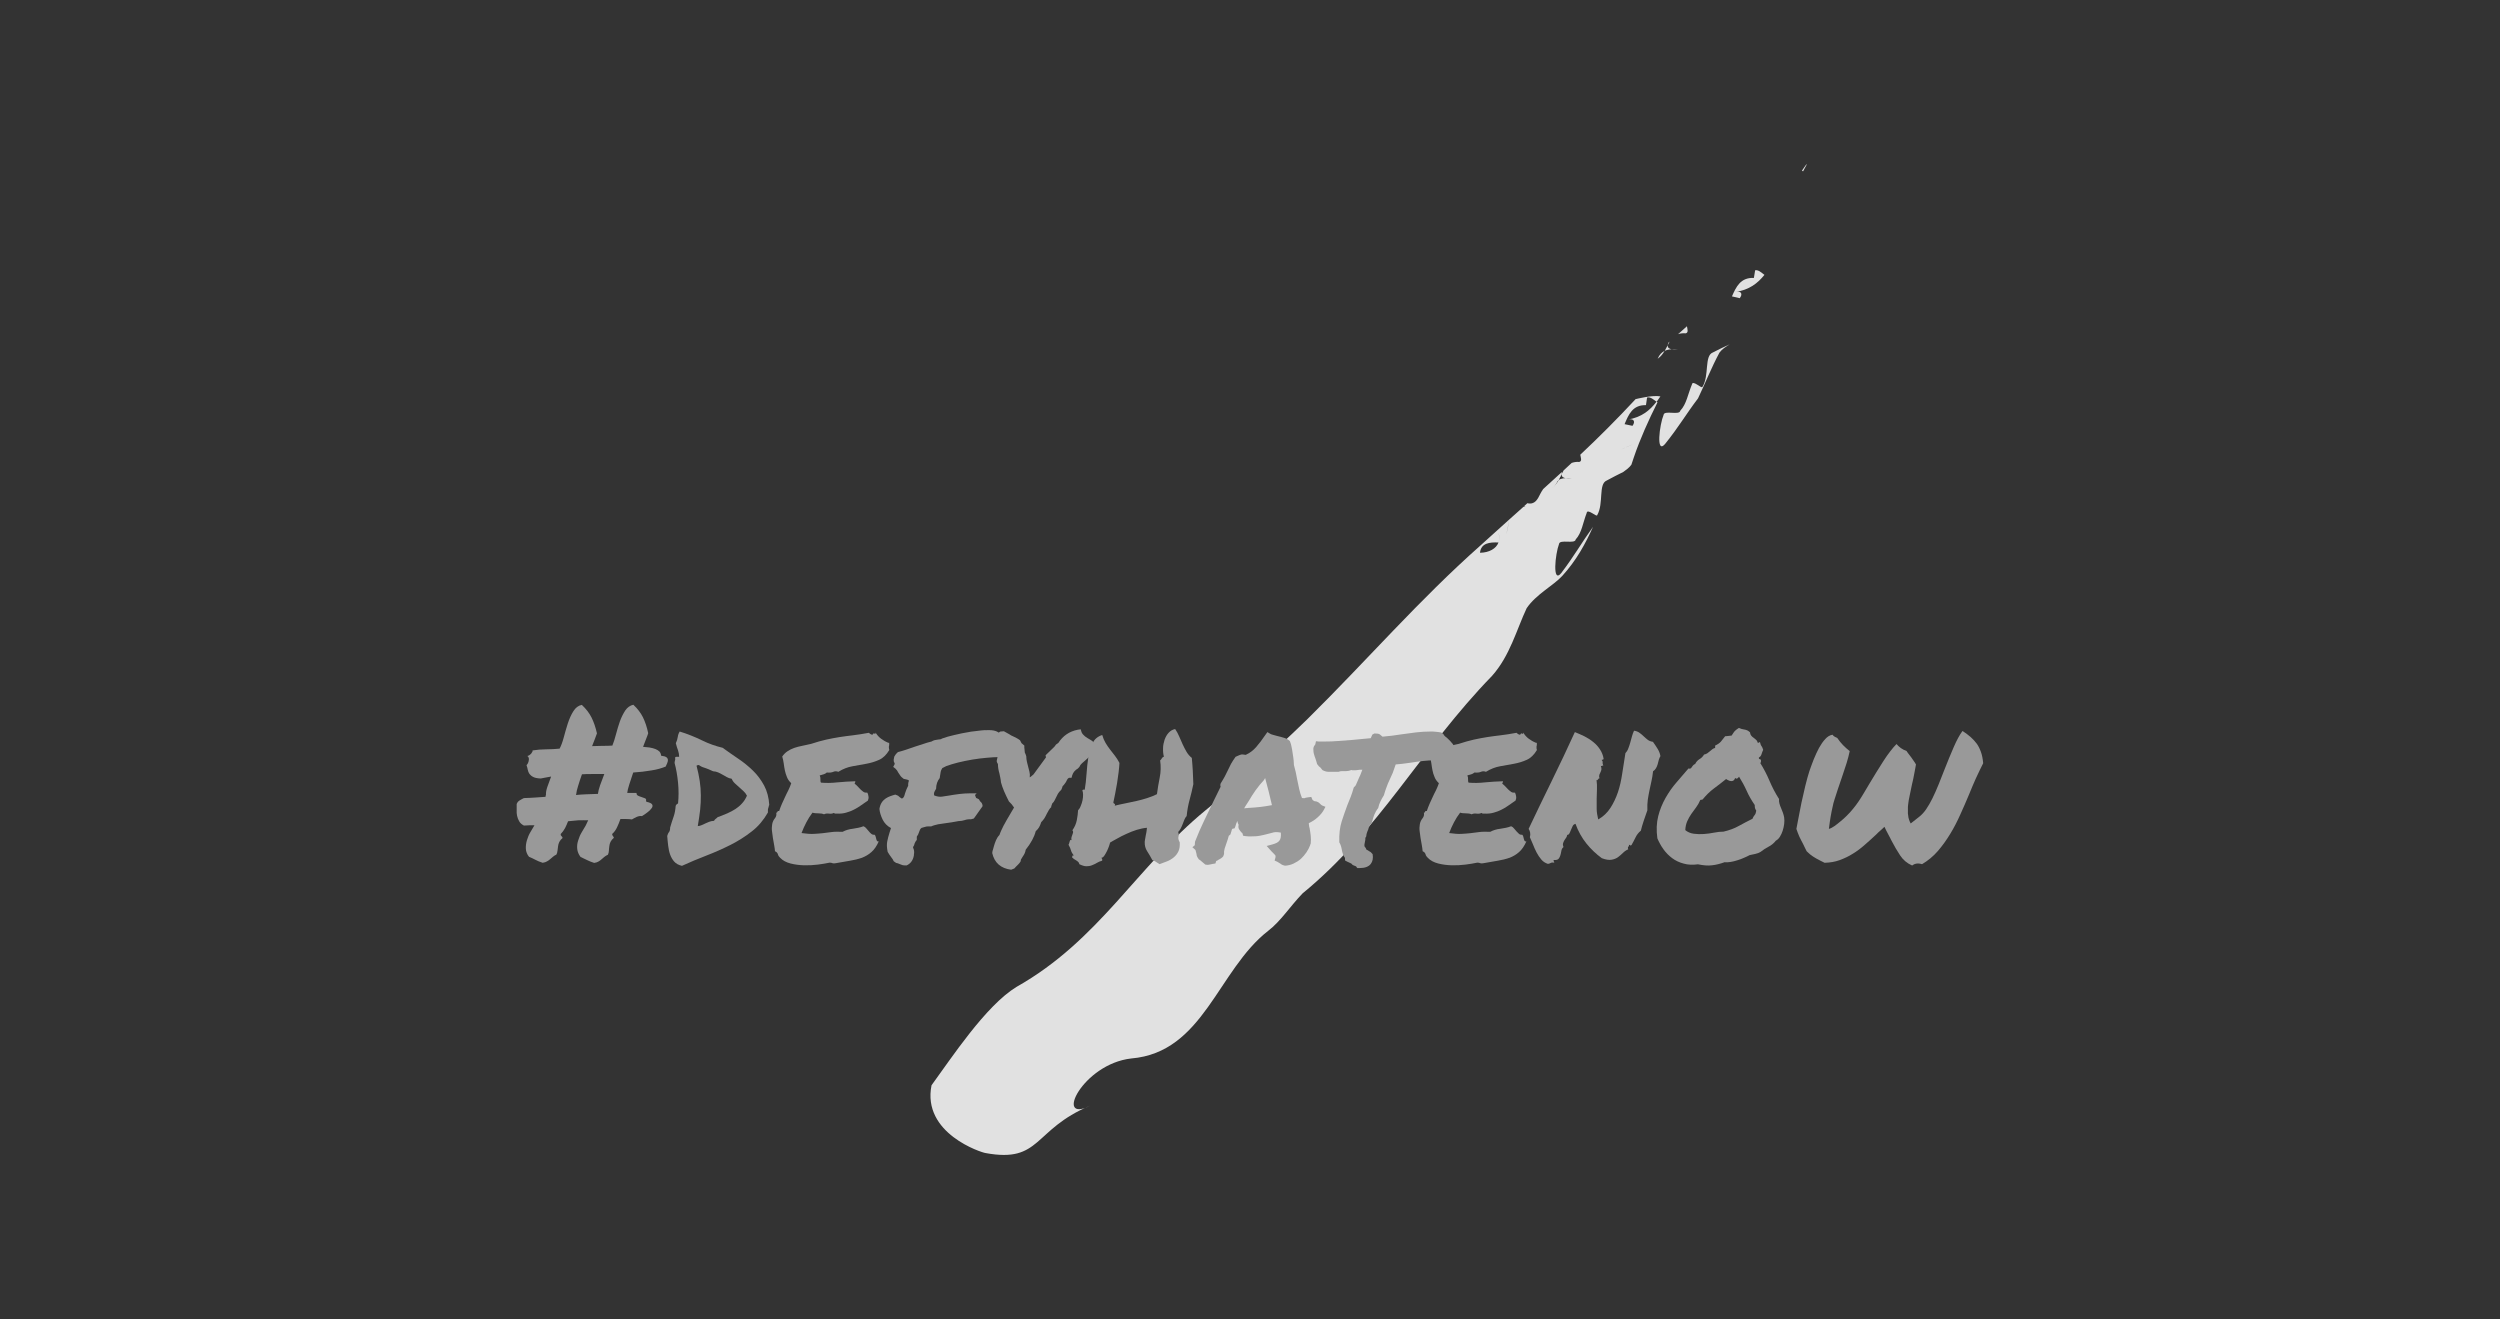 <svg xmlns="http://www.w3.org/2000/svg" id="Layer_1" viewBox="0 0 180 95"><rect x="0" y="0" width="180" height="95" fill="#333333" stroke="none"/><g opacity=".85"><path d="M121.46,23.49l-.64.57c.15-.05.33-.08.55-.06.21-.05.13-.28.09-.51Z" fill="#fff"></path><path d="M120.22,24.59l-.11.1c-.01.05-.02.1-.03.16.04-.09.09-.18.14-.26Z" fill="#fff"></path><path d="M119.35,25.83c.22-.15.38-.35.5-.57-.2.1-.38.28-.5.57Z" fill="#fff"></path><path d="M120.36,25.15c-.17-.04-.31-.11-.28-.3h0c-.07.13-.14.27-.22.41.16-.07.33-.11.5-.11Z" fill="#fff"></path><path d="M120.36,25.15c.16.04.36.03.45.05-.15-.03-.3-.05-.45-.05Z" fill="#fff"></path><path d="M122.57,27.85c-.03.18-.7-.53-.75-.17-.29.69-.39,1.42-.84,1.89-.05.36-1.16-.06-1.2.3-.29.69-.57,2.89.11,2.09.99-1.23,1.51-2.15,2.37-3.28.52-1.09.96-2.21,1.54-3.29.2-.27.47-.43.74-.6-.39.18-.79.36-1.22.59-.62.24-.24,1.65-.74,2.47Z" fill="#fff"></path><path d="M126.37,19.46l-.09.55c-.97-.04-1.28.65-1.58,1.33l.56.13c.25-.32.09-.55-.32-.45,1-.14,1.61-.62,2.1-1.23-.22-.16-.43-.38-.68-.33Z" fill="#fff"></path><path d="M130.06,11.83c-.1.15-.21.3-.32.45l.08.06.27-.5h-.03Z" fill="#fff"></path><path d="M117.78,28.72c-1.35,1.45-2.67,2.77-4,4.02.04.23.14.46-.07.52-.22-.02-.4.02-.55.07l-.58.54c-.05.08-.09.17-.14.26h0c-.02.2.12.27.29.3.15,0,.3.01.45.04-.1-.02-.29-.01-.45-.04-.18,0-.35.04-.5.12-.12.22-.27.43-.49.58.11-.29.29-.48.49-.58.08-.14.14-.28.21-.42l.02-.15-1.35,1.23c-.08.12-.15.23-.2.33-.2.41-.4.82-.94.69l-.24.22h.11c-.06.03-.11.04-.15.04l-1.03.92c-.06.35-.1.73-.21,1.05l-.57-.11c.1.26.09.5.01.71.38.02.77.07,1.07.05.57.11-.26-1.17.67-.81-.93-.36-.1.92-.67.81-.29.02-.68-.04-1.07-.05-.16.44-.67.73-1.33.74.07-.7.69-.77,1.33-.74.08-.21.08-.45-.01-.71l.57.11c.1-.32.14-.7.21-1.05l-2.04,1.84c-4.49,3.98-8.08,8.17-12.49,12.53-2.42,2.35-4.84,4.52-7.33,6.56-4.97,4.08-7.64,9.34-13.6,12.71-2.23,1.35-4.73,5.18-6.13,7.09-.7,3.48,3.62,4.85,3.89,4.88,4.02.74,3.4-1.69,7.53-3.41-2.62,1.33-.55-3,2.96-3.4,5.22-.44,6.22-6.36,9.86-9.19.91-.7,1.55-1.73,2.48-2.7,5.49-4.48,8.53-10.4,13.64-15.66,1.29-1.45,1.76-3.32,2.49-4.87.68-1,1.9-1.61,2.56-2.32,1.03-1.13,1.67-2.32,2.22-3.54-.83,1.15-1.34,2.08-2.29,3.33-.66.81-.43-1.39-.16-2.09.04-.37,1.16.03,1.2-.33.44-.47.52-1.21.79-1.9.04-.37.74.33.76.15.48-.84.07-2.24.68-2.49.42-.23.82-.43,1.2-.62.21-.15.42-.3.58-.52l.18-.54c-.31-.11-.61-.33-.91-.55.21-.14.61-.25.83-.39-.21.14-.61.25-.83.39.3.22.6.44.91.55.44-1.3,1.07-2.7,1.7-3.95l-.07-.05c-.48.63-1.07,1.12-2.06,1.29.4-.1.57.12.33.45l-.57-.12c.29-.69.57-1.39,1.54-1.37l.08-.55c.25-.06.47.16.69.31.09-.12.18-.25.27-.39-.58-.11-1.75.19-1.75.19Z" fill="#fff"></path><path d="M112.2,34.55c.05-.1.12-.21.2-.33l-1.14,1.02c.53.13.73-.28.94-.69Z" fill="#fff"></path></g><path d="M46.55,57.73c.24.05.37.12.41.2.04.08.03.17-.05.27-.07.1-.17.2-.31.3-.13.1-.26.19-.38.26-.11-.02-.23,0-.36.05-.13.06-.25.12-.36.19-.13-.02-.27-.03-.41-.03h-.42c-.07.2-.15.4-.24.59-.09.19-.2.35-.35.48-.01.05,0,.1.04.14.04.04.06.09.08.14-.11.09-.19.19-.24.29-.05.1-.08.21-.09.32s-.03.22-.03.32c0,.1-.03.2-.07.29-.09.04-.17.09-.25.15-.07.06-.14.12-.21.18-.07.06-.14.12-.22.16-.08.05-.18.08-.31.1-.21-.07-.39-.14-.52-.21-.13-.07-.29-.14-.46-.22-.14-.18-.22-.38-.24-.58-.02-.2,0-.41.07-.61.06-.2.14-.4.25-.58s.2-.35.29-.49c.07-.14.13-.27.18-.38-.24-.01-.47,0-.71,0-.24.02-.49.04-.74.07-.06.17-.14.34-.22.5-.09.16-.19.3-.31.42-.01.05,0,.1.05.14.04.04.07.09.09.14-.11.09-.19.19-.24.29-.05.1-.08.21-.09.31-.02.11-.03.21-.04.32-.01.11-.04.2-.08.28-.09.04-.17.09-.24.15-.07.06-.14.12-.21.18-.07.06-.15.12-.23.16-.08.05-.18.08-.31.1-.21-.07-.39-.14-.51-.21-.13-.07-.28-.14-.47-.22-.14-.17-.22-.37-.23-.58-.01-.21.02-.42.08-.62.06-.2.14-.4.25-.58s.2-.35.29-.49c-.12,0-.25,0-.38,0-.13,0-.25.01-.38.02-.15-.08-.27-.18-.34-.31-.07-.12-.12-.25-.15-.39-.03-.14-.04-.28-.03-.42,0-.14,0-.29,0-.43.04-.11.11-.2.21-.26.1-.06.2-.12.31-.17.31-.01.58-.02.83-.04.25-.02.49-.03.72-.05.01-.02.02-.05.02-.08,0-.03.01-.06.02-.08-.01-.14.02-.33.1-.56.08-.23.17-.48.27-.74-.17.03-.32.06-.44.08-.12.02-.23.04-.31.06-.25-.01-.43-.05-.54-.11-.12-.06-.21-.14-.27-.22-.06-.09-.1-.18-.12-.29-.02-.11-.05-.22-.09-.34.08-.08.14-.19.16-.34.03-.14,0-.25-.1-.32.1-.02.19-.08.28-.18.08-.1.11-.17.09-.22.32-.05.64-.08.98-.08.34,0,.66-.02.97-.05.11-.2.21-.47.3-.81.09-.33.18-.66.29-1,.11-.33.24-.63.4-.88.16-.26.36-.41.61-.46.31.29.54.59.7.91.16.32.29.7.39,1.14-.03.1-.08.23-.14.38-.06.15-.13.33-.21.54.25-.01.49-.02.74-.02s.49,0,.72-.02c.09-.22.18-.5.26-.81.08-.32.18-.63.28-.93.11-.3.24-.56.39-.79.15-.22.35-.36.58-.41.3.28.53.58.69.9.16.33.29.71.38,1.15-.03.1-.08.24-.15.41-.07.17-.14.36-.22.57.16.01.32.03.48.05.15.03.29.06.41.11.12.05.22.11.29.18.07.08.11.18.12.3.18.02.31.06.38.11.07.05.1.11.11.18,0,.07-.01.15-.05.24-.04.09-.08.17-.11.25-.29.12-.63.22-1.04.28-.4.07-.84.12-1.3.15-.11.33-.21.62-.29.88-.08.26-.13.46-.14.59h.67c-.01.09.03.16.11.2.08.04.17.07.26.1.09.03.17.06.25.09.07.04.09.1.06.19ZM41.47,57.24c.2-.02.44-.04.72-.05.28-.01.56-.02.86-.03.02-.16.07-.37.16-.63.09-.26.19-.52.3-.8h-.87c-.27,0-.52,0-.74.02-.11.32-.21.6-.28.85-.08.25-.12.44-.13.56l-.02.08Z" fill="#999"></path><path d="M55.37,57.97c-.01.05-.02.09-.03.13-.01.04-.02.07-.03.1-.01.03-.02.07-.02.12v.18c-.31.54-.69,1-1.16,1.36-.47.37-.98.69-1.53.97-.56.28-1.14.54-1.74.77s-1.19.48-1.76.74c-.25-.06-.43-.16-.56-.31s-.22-.31-.29-.5c-.07-.19-.11-.4-.14-.63-.03-.23-.05-.47-.07-.71.03-.11.07-.21.13-.28.06-.08.08-.19.08-.33.08-.27.16-.53.25-.78s.13-.52.15-.78c.03-.08.09-.14.17-.17.05-.49.05-.99,0-1.5-.05-.51-.13-.98-.25-1.42.01-.1.02-.18.04-.22.02-.05.01-.08,0-.1-.01-.08.02-.12.08-.12h.21c0-.15-.03-.31-.08-.46-.06-.15-.11-.33-.16-.52.07-.15.12-.3.14-.45.02-.15.07-.28.14-.39.55.17,1.08.38,1.59.63.51.25,1,.42,1.5.54.37.27.75.53,1.13.79.39.26.74.55,1.06.86.32.31.58.67.8,1.07.21.4.34.87.37,1.43ZM51.73,58.82c.21-.08.43-.17.64-.26.21-.09.4-.2.58-.31.18-.12.34-.25.48-.41.14-.15.26-.34.35-.55-.06-.12-.14-.23-.25-.33-.1-.1-.2-.19-.31-.28-.1-.09-.2-.18-.3-.27-.1-.09-.18-.2-.24-.34-.13-.02-.25-.06-.35-.12-.1-.06-.2-.11-.3-.17-.1-.06-.2-.11-.31-.16-.11-.05-.23-.08-.38-.09-.23-.11-.43-.19-.61-.25-.18-.05-.31-.12-.41-.2-.07,0-.13.02-.17.05.1.39.18.75.23,1.1.05.34.08.69.08,1.03,0,.34-.01.69-.05,1.05-.04.36-.1.75-.17,1.17.1-.01.2-.03.28-.07.09-.04.17-.07.26-.12.09-.04.18-.08.28-.12.1-.04.21-.06.35-.07.03-.06.07-.11.13-.15.06-.04.11-.09.16-.14Z" fill="#999"></path><path d="M64.02,53.48c0,.07.01.13,0,.16,0,.04-.01.07-.02.1,0,.03,0,.06,0,.1s.01.09.03.16c-.21.35-.46.59-.74.71-.28.13-.59.22-.91.28-.33.06-.66.12-1,.18-.34.06-.68.19-1.02.4-.13-.05-.25-.05-.36,0-.11.05-.26.07-.47.05-.06.06-.14.1-.23.13-.09.03-.18.05-.28.08.04.09.06.19.05.28,0,.1,0,.18.04.24.36.03.75.03,1.19-.02.43-.04.86-.07,1.28-.08.01.05,0,.08-.02.1-.02.02-.03.04-.02.08.07.05.14.12.21.19.07.08.14.15.21.22.07.07.15.13.22.18.08.05.17.06.27.05.04.08.07.17.08.27.02.1,0,.2-.04.3-.16.11-.33.23-.49.34-.16.12-.34.22-.51.31-.18.09-.37.17-.57.22-.2.06-.42.08-.67.07h-.12s-.06-.02-.1-.05c-.08.05-.2.07-.35.05-.15-.02-.26,0-.35.05-.11-.05-.25-.07-.41-.07-.16,0-.3-.01-.42-.05-.16.21-.31.44-.44.69-.13.25-.25.51-.35.78.35.05.64.07.87.06.23-.01.45-.03.65-.05.2-.03.41-.05.63-.08s.49-.03.81-.02c.2-.11.45-.19.73-.22.28-.04.54-.09.77-.18.08.03.15.08.21.16.06.08.12.15.18.21.06.07.11.13.18.18.06.05.14.07.23.06.04.04.07.09.08.15.02.06.03.11.04.16.01.05.03.09.05.13.03.04.07.05.13.04-.15.34-.33.6-.53.77-.2.18-.43.31-.68.41-.26.09-.54.16-.85.21-.31.05-.66.11-1.04.18-.09.02-.17.02-.23,0-.06-.03-.13-.04-.21-.04-.24.05-.52.1-.84.14-.33.04-.66.06-1,.05-.34-.01-.66-.05-.97-.13-.31-.08-.56-.21-.75-.41-.08-.07-.14-.16-.16-.25-.03-.1-.09-.17-.21-.22-.01-.13-.03-.28-.06-.44-.03-.16-.06-.33-.09-.51s-.05-.36-.07-.53c-.02-.17,0-.33.02-.48.03-.15.09-.29.19-.41.1-.12.13-.26.1-.4.05-.01.08-.04.09-.08.01-.05.05-.06.12-.05.06-.18.13-.36.2-.52.07-.16.15-.32.22-.48s.15-.31.23-.47c.08-.16.15-.33.22-.53-.14-.13-.25-.28-.31-.44-.07-.16-.11-.32-.15-.48-.03-.16-.06-.32-.08-.49-.02-.17-.06-.34-.11-.51.1-.15.23-.28.38-.38.15-.1.31-.18.48-.24.17-.06.36-.11.57-.15.2-.04.42-.09.64-.14.41-.13.77-.24,1.1-.31.32-.07.64-.13.95-.18.31-.05.64-.09.97-.13s.72-.1,1.15-.18c.09.09.18.14.26.14.04-.09.09-.12.15-.08.06.04.08,0,.07-.08.1.17.23.32.39.44.16.12.33.22.53.3Z" fill="#999"></path><path d="M65.8,61.59c-.06.35-.24.59-.52.72-.13,0-.23,0-.3-.02-.07-.02-.14-.05-.21-.08-.09-.04-.17-.07-.25-.08l-.17-.12c-.02-.05-.05-.1-.08-.15-.03-.05-.07-.1-.11-.15-.08-.1-.16-.23-.25-.38-.06-.3-.07-.54-.03-.74s.09-.4.15-.59c.02-.06.04-.13.06-.19.02-.07.04-.13.06-.19-.27-.14-.47-.35-.6-.61-.13-.27-.21-.52-.23-.77.03-.19.09-.35.17-.47.08-.12.18-.21.28-.28.11-.07.22-.13.34-.17.12-.04.23-.08.35-.11l.2.08c.09.09.18.16.28.21.07-.03.12-.08.15-.15.03-.07.05-.14.07-.22.03-.09.06-.18.1-.28.04-.09.08-.18.13-.28-.01-.13.01-.26.06-.37-.07-.05-.15-.08-.23-.09-.02,0-.07-.01-.15-.03-.12-.09-.21-.17-.25-.24-.05-.07-.09-.13-.13-.19-.06-.13-.14-.24-.23-.32l-.15-.11.08-.15s.03-.05.03-.08-.02-.08-.06-.14c-.02-.11-.02-.19,0-.23l.03-.15c.08-.11.12-.17.12-.18l.14-.14c.2-.05.41-.11.61-.18.2-.07.4-.14.61-.21.19-.06.39-.13.59-.19.2-.07.4-.13.61-.18.07-.05.15-.08.23-.1.08-.02.16-.03.23-.04.06-.01.12-.02.17-.02.05,0,.09-.02.11-.05.12-.04.27-.09.43-.14.26-.07.59-.15,1.01-.24.42-.09.89-.16,1.41-.21l.26-.02c.05.01.1.01.15,0,.05,0,.1,0,.15,0,.46,0,.75.14.87.41.09.05.17.11.25.17.07.06.14.12.2.18.03.04.06.08.1.11.04.03.06.05.08.06.17.27.23.5.17.71-.09.13-.21.21-.35.23l-.17.09c-.11-.01-.2-.02-.25-.02h-.18c-.26,0-.55.02-.89.05s-.68.07-1.04.13c-.35.06-.69.13-1.02.21-.33.08-.61.17-.86.26l-.28.14c-.07.11-.11.2-.12.27-.01.07-.02.13-.03.19-.01.04-.02.08-.02.12,0,.04-.01.09-.02.14-.17.21-.26.47-.26.77-.07.12-.12.21-.14.27-.02.06-.02.13,0,.21.19.08.38.11.55.09.17-.02.35-.05.52-.08.24-.04.48-.08.73-.11.25-.03.51-.05.77-.05h.49l-.12.12.08.21c.06.03.1.05.13.06.03.01.05.03.08.05l.08.14s.08.06.11.11c.04.05.06.13.07.23l-.63.89-.21.06c-.17-.01-.33.01-.46.06-.07.02-.14.04-.21.05s-.15.02-.23.02c-.2.04-.38.07-.51.09-.14.02-.28.04-.42.06-.18.02-.36.05-.54.08-.17.04-.34.08-.49.15h-.21c-.08,0-.17.01-.25.04-.09.03-.17.05-.24.07-.05.04-.09.08-.11.13-.02.05-.04.09-.06.15-.04.14-.1.26-.17.35v.23c-.08.1-.13.18-.15.24-.02.06-.03.11-.05.16-.02.03-.04.06-.05.08-.01.03-.02.05-.02.08.08.15.1.33.06.52Z" fill="#999"></path><path d="M75.7,58.1c-.07.06-.13.14-.18.22-.05.09-.1.18-.15.27-.05.11-.11.22-.17.32-.06.1-.14.19-.23.28-.05.15-.1.27-.15.36-.05.09-.13.19-.25.3-.1.41-.34.85-.72,1.33-.01.09-.04.18-.08.27-.05.09-.09.17-.15.25-.02.03-.04.06-.06.1-.02.04-.04.06-.05.08l-.03.15c-.05.08-.11.15-.17.21-.06.06-.12.12-.17.17-.02.03-.06.07-.11.12l-.23.09c-.75-.1-1.2-.5-1.36-1.2l.02-.15c.02-.05.04-.1.05-.16.02-.06.03-.12.05-.18.04-.14.09-.29.15-.43.06-.14.14-.27.25-.38.02-.07.07-.19.14-.35.07-.16.19-.4.37-.71.14-.25.26-.44.34-.58.08-.14.15-.26.2-.34-.1-.16-.23-.31-.37-.44-.13-.26-.25-.5-.35-.74-.1-.24-.17-.44-.22-.63-.01-.13-.03-.25-.05-.34-.02-.09-.04-.19-.06-.29-.03-.11-.06-.22-.08-.34-.02-.11-.03-.23-.03-.35-.05-.07-.08-.14-.09-.21l.03-.15c.03-.07.04-.17.02-.28-.02-.12-.05-.24-.08-.36-.02-.1-.04-.21-.07-.34-.03-.12-.03-.25-.02-.37.01-.12.04-.24.1-.35.06-.11.15-.2.28-.28l.26-.02c.09.05.18.1.27.15.09.05.17.09.25.15.11.05.22.1.32.15.1.05.21.12.32.2l.11.21.2.17v.17s.02.1.02.17c0,.13.02.21.06.25l.06.18c0,.14.02.28.05.41.03.13.06.25.09.36s.06.23.09.35.04.26.02.4c.06-.03.11-.07.15-.11.02-.02.04-.04.06-.05.02-.01.04-.03.06-.05l.9-1.23-.03-.15.32-.31c.08-.08.16-.16.24-.23.08-.07.14-.15.19-.23l.17-.12c.33-.51.79-.83,1.4-.95l.21-.03.06.2c.04.11.13.21.25.31.13.09.26.18.41.26l.14.09c.05.1.08.18.08.23s0,.1-.02.14l.06.15c-.08.25-.18.42-.3.54-.12.11-.23.21-.34.31-.09.08-.18.16-.25.22-.08.07-.14.15-.18.25l-.11.12c-.21.12-.35.29-.41.49l-.05.18h-.18s-.03.02-.07.05-.09.13-.16.27c-.07.1-.12.17-.15.2-.03.03-.06.06-.08.08-.01.04-.02.08-.04.12-.02.04-.03.08-.05.13-.13.13-.21.23-.25.3-.03.07-.07.14-.11.22-.04.08-.08.16-.12.24-.04.08-.09.16-.18.24l-.08.23Z" fill="#999"></path><path d="M84.94,60.63c.02.27-.01.49-.09.66-.08.17-.19.32-.34.44-.14.12-.31.22-.49.29-.18.07-.36.14-.54.2-.08-.05-.16-.11-.24-.16-.08-.06-.17-.1-.27-.13-.13-.25-.26-.46-.38-.65-.12-.19-.18-.41-.17-.65,0-.01,0-.07.02-.17.02-.1.04-.21.06-.34.03-.12.05-.24.06-.34s.02-.17.02-.18c-.24.02-.48.07-.74.15-.26.08-.5.18-.74.29-.24.11-.47.22-.67.34-.21.11-.38.21-.51.29,0,.03-.02.1-.06.22-.04.12-.09.24-.15.37-.06.13-.13.24-.2.35-.07.1-.14.15-.21.15.01.03.03.06.05.09.02.03.02.07,0,.12-.14.04-.27.09-.38.16-.11.07-.23.12-.35.17-.12.05-.26.07-.4.07s-.31-.05-.51-.15c0-.06-.03-.12-.08-.16-.05-.05-.1-.09-.16-.12-.06-.04-.1-.07-.15-.09-.04-.03-.06-.05-.06-.07-.05.01-.07-.03-.06-.11.01-.08.05-.1.12-.06-.11-.14-.18-.27-.21-.38-.03-.11-.08-.24-.18-.41.02-.02.04-.06.05-.11.02-.05.03-.1.04-.14.01-.04.03-.07.05-.09.02-.02.05-.02.08.02-.02-.09-.02-.17,0-.23.02-.06.04-.12.06-.17.02-.05.04-.1.05-.15.01-.05,0-.11-.05-.17.16-.22.27-.47.32-.73.05-.26.08-.5.09-.71.07-.07.14-.17.19-.31.06-.13.1-.27.13-.41.03-.14.04-.27.04-.4,0-.13-.02-.23-.05-.31.01-.05.07-.07.17-.05.06-.34.1-.72.13-1.14.03-.42.07-.83.13-1.21.06-.38.16-.72.31-1.01.14-.29.37-.48.69-.58.06.21.14.4.24.57.1.16.2.32.32.47.12.15.24.3.35.45.12.15.23.33.33.52-.01.19-.03.42-.06.67-.03.26-.07.52-.11.78-.05.27-.09.52-.14.77-.05.25-.09.46-.13.63.01.05.04.08.08.09.05.01.05.06.02.14.25-.06.5-.12.77-.17.27-.05.53-.11.8-.17.27-.06.52-.13.77-.21.25-.08.48-.17.7-.28.05-.4.12-.8.2-1.2.08-.4.09-.81.03-1.23.05-.04.09-.09.12-.15s.08-.1.15-.12c-.05-.19-.07-.4-.06-.61,0-.21.05-.42.11-.61.07-.19.16-.36.29-.5.13-.14.28-.23.47-.27.11.16.21.34.29.53s.17.38.25.57c.09.19.18.37.28.54.1.17.22.31.38.44.03.3.05.6.07.92.02.32.03.64.04.97-.08.39-.17.76-.27,1.13-.1.36-.17.75-.21,1.16-.07.08-.13.17-.17.28-.04.1-.08.21-.12.31-.04.11-.09.21-.14.31-.05.1-.11.18-.18.25.04.12.05.24.02.34-.03.11,0,.24.08.39Z" fill="#999"></path><path d="M94.34,60.83c-.06.17-.15.35-.27.53-.12.18-.26.34-.41.48-.16.14-.34.25-.53.34-.19.09-.4.14-.61.15-.13-.03-.22-.06-.27-.1-.05-.04-.09-.07-.15-.1-.03-.02-.06-.04-.08-.05-.03-.02-.05-.03-.07-.04l-.18-.08.06-.2c.02-.08.02-.15-.02-.19s-.09-.11-.18-.19c-.03-.03-.06-.06-.09-.09-.03-.03-.06-.06-.08-.09l-.26-.29.41-.11c.26-.07.43-.16.51-.28.09-.11.12-.3.1-.57-.2-.04-.38-.05-.51-.02-.14.03-.28.07-.42.11-.18.05-.37.09-.56.13-.19.04-.4.05-.62.05-.08,0-.16,0-.23,0-.07,0-.15-.01-.23-.02l-.15-.03c-.02-.11-.04-.18-.06-.19-.02-.02-.04-.03-.06-.05-.05-.05-.1-.12-.16-.21-.06-.09-.07-.2-.04-.33-.05-.09-.08-.18-.09-.28-.06.12-.11.25-.14.38l-.06.15-.15.03s-.04.03-.05.07c-.01.04-.02.06-.02.08l-.08.26s-.04.04-.06.05c-.02.02-.04.03-.06.05-.02.09-.05.18-.08.28s-.06.18-.09.26c-.05.13-.09.26-.13.39-.04.13-.05.25-.04.38l-.06.17c-.05.06-.11.11-.17.15-.06.04-.12.07-.18.1-.02.02-.05.04-.08.05-.04.02-.06.03-.08.04l-.05.17-.18.03c-.11.02-.19.04-.24.05s-.1.02-.16.02l-.15-.02c-.11-.09-.2-.17-.26-.22-.06-.06-.13-.11-.21-.16-.09-.12-.14-.22-.15-.28,0-.06-.02-.12-.03-.17-.02-.06-.03-.11-.04-.15,0-.04-.02-.07-.04-.09l-.2-.18.17-.14.02-.26c.2-.52.42-1.02.65-1.5.23-.48.47-.97.71-1.47.08-.16.16-.33.24-.49.08-.16.16-.33.24-.49-.01-.03-.02-.07-.02-.11s.01-.09.03-.14c.11-.17.2-.33.28-.47.07-.14.14-.28.21-.42.08-.17.17-.34.25-.51.09-.16.2-.33.33-.51l.25-.11s.07-.02.11-.04c.04-.02.09-.02.14-.02l.23.03c.29-.13.54-.32.75-.56.21-.24.43-.53.66-.87l.15-.21.2.12c.05.03.12.06.21.08.09.03.19.05.29.08.18.04.36.09.52.14.16.05.3.13.4.23.06.16.1.29.11.37.01.08.03.16.05.25.03.17.06.35.08.52.03.17.04.37.05.58.05.17.09.35.13.51.04.17.07.34.1.51.05.25.1.48.15.71.05.23.12.45.2.65.08,0,.13,0,.15.02.05-.02.1-.04.16-.05.06-.01.12-.02.19-.03l.17-.02.06.15c.01.05.06.1.15.15.13.01.23.04.29.08.06.05.12.09.17.15.04.04.08.07.12.09l.23.09-.12.23c-.1.18-.25.36-.44.53-.19.17-.4.31-.64.42.01.06.02.12.02.18,0,.06.02.11.04.18.03.17.06.35.08.54.02.18.02.37,0,.57l-.03.06ZM89.9,58.17c.31-.02.59-.04.84-.07.25-.03.53-.07.84-.13-.07-.31-.15-.63-.23-.96-.08-.33-.17-.66-.26-.99l-.09.15c-.2.21-.4.46-.59.72-.19.27-.35.52-.48.75-.06.09-.12.18-.18.28-.06.09-.12.18-.17.28.06-.01.12-.02.18-.02s.11,0,.16-.02Z" fill="#999"></path><path d="M103.29,54.74c-.26,0-.53.02-.83.05-.3.04-.59.07-.87.12-.2.03-.4.06-.59.08-.19.02-.36.04-.51.05-.07.22-.14.42-.21.6-.07.17-.15.34-.23.51-.08.17-.16.35-.22.53-.07.18-.13.37-.19.58-.1.16-.19.31-.25.45-.07.14-.12.29-.16.47-.12.15-.21.31-.28.48-.06.17-.11.31-.14.44l-.06.18c-.06.06-.1.11-.11.15-.01.04-.04.07-.08.1-.01.11-.05.22-.11.34-.02.05-.04.1-.05.15-.01.05-.02.08-.02.1,0,.1-.03.17-.08.2.01.05.01.1,0,.16-.01.06-.02.11-.03.16-.03.12-.04.22-.03.29.03.04.06.08.08.11.03.03.04.07.05.12.06.04.11.07.14.08.04.03.1.07.18.11l.14.15c.05.3,0,.53-.14.71-.15.19-.41.29-.78.29h-.18c-.05-.05-.08-.09-.09-.12-.08-.03-.15-.06-.2-.08-.05-.02-.1-.06-.14-.12-.13-.06-.24-.11-.32-.15l-.14-.08v-.18c-.07-.09-.13-.19-.16-.31-.04-.11-.06-.22-.08-.34-.02-.09-.04-.18-.07-.26-.03-.08-.06-.15-.1-.21-.02-.59.04-1.09.17-1.5.13-.41.27-.8.41-1.18.08-.2.16-.41.25-.62.08-.21.15-.43.21-.65l.14-.15c.07-.16.13-.3.18-.41.05-.11.09-.22.15-.33.03-.07.06-.14.08-.21.03-.07.05-.13.07-.18-.06,0-.12,0-.17,0-.05,0-.1.01-.15.02-.06.01-.12.02-.17.02-.05,0-.1,0-.15,0-.07,0-.12,0-.15-.02-.11.05-.24.08-.37.08h-.15s-.06,0-.08,0c-.03,0-.05,0-.07,0-.1,0-.18.02-.25.05h-.51s-.05,0-.08,0c-.03,0-.06,0-.08,0-.07,0-.15,0-.23-.02-.08-.02-.17-.05-.26-.1-.12-.16-.2-.25-.25-.26l-.14-.18c-.01-.06-.03-.12-.05-.18-.02-.06-.04-.12-.06-.19-.04-.1-.08-.21-.11-.33-.04-.12-.05-.26-.05-.42.01-.08.03-.14.06-.18.03-.04.06-.08.08-.11l.05-.23.2.02h.43c.33,0,.66-.01,1-.04.34-.03.68-.05,1.04-.08.2-.02.41-.04.62-.06.21-.02.43-.04.65-.06.04-.09.08-.18.12-.26l.15-.08c.18,0,.31.01.39.07.08.06.14.11.19.16.22-.02.45-.04.68-.07.23-.03.46-.06.7-.1.35-.05.7-.1,1.05-.14.35-.04.69-.06,1.02-.06.14,0,.28,0,.41.02.13.01.26.03.37.05l.15.11c.03.06.07.12.13.17.06.05.12.1.18.15.12.11.25.25.37.4.12.15.17.38.14.67-.08.12-.14.19-.18.21l-.14.18-.15-.02c-.06,0-.12,0-.17.02-.05.02-.1.03-.15.05-.04.02-.08.04-.12.05-.04.02-.09.03-.14.04-.09,0-.17,0-.22,0s-.12,0-.18,0Z" fill="#999"></path><path d="M110.65,53.48c0,.07.01.13,0,.16,0,.04-.01.07-.02.1,0,.03,0,.06,0,.1s0,.09.03.16c-.21.35-.46.59-.74.71-.28.13-.59.22-.91.28-.33.06-.66.12-1,.18-.34.06-.68.19-1.02.4-.13-.05-.25-.05-.36,0s-.26.07-.47.05c-.06.06-.14.1-.23.13-.09.03-.18.05-.28.08.04.09.06.19.05.28,0,.1,0,.18.04.24.36.03.75.03,1.19-.02.43-.04.86-.07,1.28-.08.01.05,0,.08-.02.1-.02.02-.03.04-.02.08.07.05.14.12.21.19.07.08.14.15.21.22.07.07.15.13.22.18.08.05.17.06.27.05.04.08.07.17.08.27.02.1,0,.2-.04.3-.16.11-.33.23-.49.34-.16.12-.33.22-.51.31-.18.09-.37.17-.57.22-.2.06-.42.08-.67.07h-.12s-.06-.02-.1-.05c-.08.05-.2.07-.35.05-.15-.02-.26,0-.35.05-.11-.05-.25-.07-.41-.07-.16,0-.3-.01-.42-.05-.16.21-.31.44-.44.69-.13.25-.25.51-.35.78.35.05.64.07.87.06.23-.01.45-.03.65-.05s.41-.05.63-.08.49-.03.81-.02c.2-.11.45-.19.73-.22.28-.04.54-.09.77-.18.08.03.15.08.21.16s.12.15.18.21c.06.07.12.13.18.18.06.05.14.07.23.06.04.04.07.09.08.15.02.06.03.11.04.16.01.05.03.09.05.13.03.04.07.05.13.04-.15.34-.33.6-.53.77-.2.18-.43.31-.68.41-.26.09-.54.16-.85.21-.31.05-.66.11-1.03.18-.09.02-.17.02-.23,0-.06-.03-.13-.04-.22-.04-.24.05-.52.1-.84.14-.33.04-.66.06-1,.05-.34-.01-.66-.05-.97-.13s-.56-.21-.75-.41c-.08-.07-.14-.16-.16-.25-.03-.1-.09-.17-.21-.22-.01-.13-.03-.28-.06-.44-.03-.16-.06-.33-.09-.51-.03-.18-.05-.36-.07-.53-.02-.17,0-.33.02-.48.03-.15.09-.29.19-.41.1-.12.13-.26.1-.4.05-.01.08-.04.09-.08,0-.05.05-.06.12-.05.06-.18.13-.36.2-.52.07-.16.15-.32.22-.48s.15-.31.23-.47c.08-.16.15-.33.22-.53-.14-.13-.25-.28-.31-.44-.07-.16-.12-.32-.15-.48-.03-.16-.06-.32-.08-.49-.02-.17-.06-.34-.11-.51.1-.15.23-.28.38-.38.15-.1.31-.18.48-.24.17-.06.36-.11.57-.15.2-.04.42-.09.64-.14.41-.13.77-.24,1.1-.31.32-.07.64-.13.95-.18s.64-.09.97-.13c.34-.04.72-.1,1.15-.18.09.09.18.14.26.14.04-.09.09-.12.15-.08.06.04.08,0,.07-.08.1.17.23.32.39.44.16.12.33.22.53.3Z" fill="#999"></path><path d="M113.43,59.32c-.09.02-.16.07-.2.16-.04.09-.08.18-.12.27-.04.09-.07.18-.11.25-.04.08-.09.11-.16.11-.01.08-.04.15-.08.21-.05.06-.09.13-.13.19-.04.07-.07.14-.09.21s-.01.17.03.27c-.08.06-.13.15-.15.26-.02.11-.04.22-.07.32-.03.1-.07.19-.13.26-.06.07-.17.1-.34.09-.03.04-.04.07-.02.08.02.01.04.05.05.11-.11-.02-.2-.01-.25.02s-.13.06-.21.07c-.19-.06-.36-.17-.48-.32-.13-.15-.24-.32-.34-.51-.1-.19-.18-.38-.26-.58-.08-.19-.15-.36-.22-.51.03-.11.04-.22.02-.33s-.06-.2-.11-.27c.5-1.06,1.05-2.2,1.64-3.4.59-1.21,1.16-2.4,1.69-3.57.23.09.47.2.7.31.23.12.44.25.63.41.19.15.35.33.48.53.13.2.22.42.26.67-.02.06-.04.08-.07.07-.03-.02-.05,0-.07.02.04.05.06.09.07.11,0,.02,0,.04,0,.06,0,.02,0,.05,0,.08s.02.08.05.15c-.04-.01-.07,0-.08.02-.02.02-.05.02-.1,0,.04.11.05.2.04.28-.02.07-.04.14-.07.19-.03.06-.06.12-.08.18-.02.07-.02.15.02.25-.03,0-.05,0-.07.02-.02.02-.03.03-.04.05-.01.02-.02.03-.04.05-.02.02-.04.02-.07,0,.03.23.04.45.03.67-.01.22-.02.45-.02.68s0,.47,0,.72c0,.25.05.51.11.77.37-.21.66-.49.88-.83s.4-.72.54-1.13c.14-.42.24-.87.31-1.35.07-.48.15-.97.23-1.47.09-.09.16-.2.21-.34.05-.13.1-.27.14-.42.04-.15.08-.3.12-.44.04-.15.09-.28.15-.41.15.02.28.07.39.15.11.08.21.16.3.25.09.09.19.17.29.25.1.08.23.13.38.15.12.17.24.34.34.51.1.16.17.34.2.52-.05.08-.09.17-.12.28-.03.1-.05.2-.08.31-.03.1-.07.2-.12.28-.05.09-.12.16-.21.22-.03.27-.07.51-.12.73-.05.22-.09.44-.14.65-.05.21-.08.44-.12.67-.03.23-.04.48-.03.76-.08.24-.17.49-.26.75-.09.27-.16.51-.21.72-.16.13-.29.29-.38.48s-.19.37-.29.55c-.04.04-.07.05-.08.03-.01-.02-.05-.04-.11-.05.01.04.01.07,0,.09-.01.02-.02.04-.04.05-.02.02-.03.04-.03.07s0,.07.02.12c-.14.06-.27.15-.38.26-.11.11-.23.21-.36.31-.13.09-.28.15-.46.18-.18.03-.41,0-.7-.11-.42-.31-.79-.66-1.11-1.06-.32-.4-.59-.87-.79-1.43Z" fill="#999"></path><path d="M128.09,57.51c-.01.12,0,.24.03.35.03.11.07.22.12.33s.09.22.13.33c.04.11.07.23.09.34.02.14.02.3,0,.47-.02.17-.06.33-.11.49-.05.16-.12.3-.2.43-.08.13-.18.22-.29.28-.14.18-.32.33-.52.43-.2.1-.39.23-.57.37-.11.07-.24.12-.38.15-.14.03-.28.06-.42.09-.11.06-.25.13-.4.19-.15.07-.31.13-.48.18s-.33.1-.49.12c-.16.03-.31.03-.43.02-.31.11-.61.19-.9.22-.29.04-.63.01-1.02-.07-.37.05-.71.04-1.02-.05-.31-.08-.59-.21-.83-.39-.24-.18-.45-.39-.63-.64-.18-.25-.32-.51-.44-.79-.08-.58-.06-1.11.06-1.59.12-.48.3-.91.53-1.32.23-.4.49-.78.79-1.12.3-.34.58-.68.86-1,.06.02.11.02.15,0,.04-.03.07-.06.1-.11.03-.05.06-.09.1-.13.04-.04.08-.07.13-.08.07-.15.18-.27.31-.35.14-.08.25-.19.33-.33.09-.02.17-.05.23-.09.06-.04.12-.09.18-.14.06-.05.12-.1.18-.15s.13-.08.21-.1v-.17c.18-.08.32-.18.41-.28.09-.11.19-.24.31-.39.09,0,.17-.02.22-.02s.14-.01.25-.03c.08-.14.16-.25.22-.32.07-.07.17-.15.3-.23.12.06.26.1.41.12.15.02.28.09.39.2.01.1.04.18.09.24.05.06.11.11.17.15.06.05.12.09.18.15.06.05.09.12.12.21.04.01.07,0,.08-.02.02-.02.04-.03.08-.02.03.14.07.24.11.28.04.05.08.14.12.27-.05.1-.09.21-.12.31-.03.11-.09.19-.19.24-.01.07.01.11.06.12.05,0,.08.03.09.08.01.09,0,.16-.05.2.25.4.47.82.66,1.27s.41.87.66,1.27ZM126.17,58.97c.04-.11.09-.2.16-.28s.1-.18.12-.32c-.05-.08-.08-.15-.09-.19-.01-.05-.02-.12-.02-.22-.22-.32-.42-.66-.58-1.02-.16-.36-.35-.7-.55-1.02-.02.04-.06.08-.11.12-.05.04-.11.03-.17-.03-.02.08-.06.14-.11.18-.05.04-.11.05-.17.05-.06,0-.13-.02-.19-.05-.07-.03-.13-.06-.18-.1-.3.24-.59.47-.89.69-.3.22-.56.49-.8.78-.04.02-.07.03-.08.02-.01,0-.04,0-.09.02-.08.19-.18.37-.3.53-.12.16-.23.32-.35.48-.11.16-.21.34-.29.52-.08.18-.13.4-.14.64.17.14.38.23.61.26.24.03.48.04.73.02.25-.02.5-.05.74-.1s.46-.07.67-.07c.43-.1.8-.24,1.1-.41.31-.17.63-.34.97-.51Z" fill="#999"></path><path d="M137.66,62.31c-.36-.16-.64-.4-.85-.72-.21-.32-.42-.67-.62-1.06-.03-.06-.06-.12-.09-.18-.03-.06-.06-.12-.09-.17l-.21-.4-.12-.25-.18.17-.28.25-.15.15c-.27.25-.53.49-.81.73-.27.24-.56.46-.86.64-.3.19-.62.34-.95.46-.33.12-.69.18-1.08.19l-.34-.17c-.19-.1-.36-.19-.49-.28-.13-.08-.29-.21-.46-.38-.05-.09-.09-.18-.13-.26-.04-.08-.07-.16-.12-.25-.11-.2-.2-.39-.28-.55-.07-.16-.14-.35-.21-.55.03-.14.08-.39.14-.73s.14-.72.22-1.13c.09-.41.18-.82.28-1.23.1-.41.2-.77.3-1.08.09-.27.2-.55.31-.84.12-.3.25-.57.38-.82.14-.25.29-.47.45-.64.16-.18.34-.28.52-.31.05.07.11.12.17.15.06.03.12.06.17.08.14.2.28.38.42.52.14.14.3.29.48.43-.05.26-.13.54-.22.85-.1.31-.2.62-.31.94-.11.31-.21.62-.31.91-.1.3-.18.55-.25.77-.06.17-.11.37-.15.58-.09.38-.18.89-.26,1.55.12-.03.26-.1.4-.2.14-.1.28-.21.41-.32.15-.12.31-.26.46-.41.19-.19.36-.37.49-.54.13-.16.26-.33.38-.51.12-.17.24-.37.36-.57.12-.21.27-.46.44-.74.15-.25.31-.51.48-.79.17-.28.34-.55.51-.81s.33-.5.5-.71c.16-.21.31-.38.44-.51.08.1.19.2.31.29.13.09.26.16.41.21.06.09.12.18.18.25s.11.15.16.21c.06.09.12.18.18.26.06.08.11.16.16.25-.01.07-.03.16-.05.28-.02.11-.04.24-.07.37-.03.13-.05.27-.08.41-.03.14-.06.27-.09.39-.08.39-.14.68-.18.87-.04.19-.07.35-.08.46s-.03.21-.03.28,0,.18,0,.31c-.01.1,0,.2.02.31,0,.09.03.19.06.29.03.1.07.19.12.28l.61-.48c.17-.13.34-.31.5-.54.16-.23.31-.5.46-.8.15-.3.29-.63.44-.99.14-.36.29-.72.43-1.09.21-.54.43-1.07.65-1.58.22-.51.43-.9.64-1.18.22.14.42.29.59.44.17.15.31.31.44.48.12.17.22.37.3.6.08.22.13.49.16.8-.18.36-.36.73-.53,1.1-.17.38-.33.76-.48,1.13-.2.49-.42.98-.64,1.47s-.46.96-.73,1.4c-.27.44-.56.85-.89,1.23s-.71.69-1.13.94c-.11-.03-.21-.05-.29-.05-.16,0-.3.05-.41.14Z" fill="#999"></path></svg>